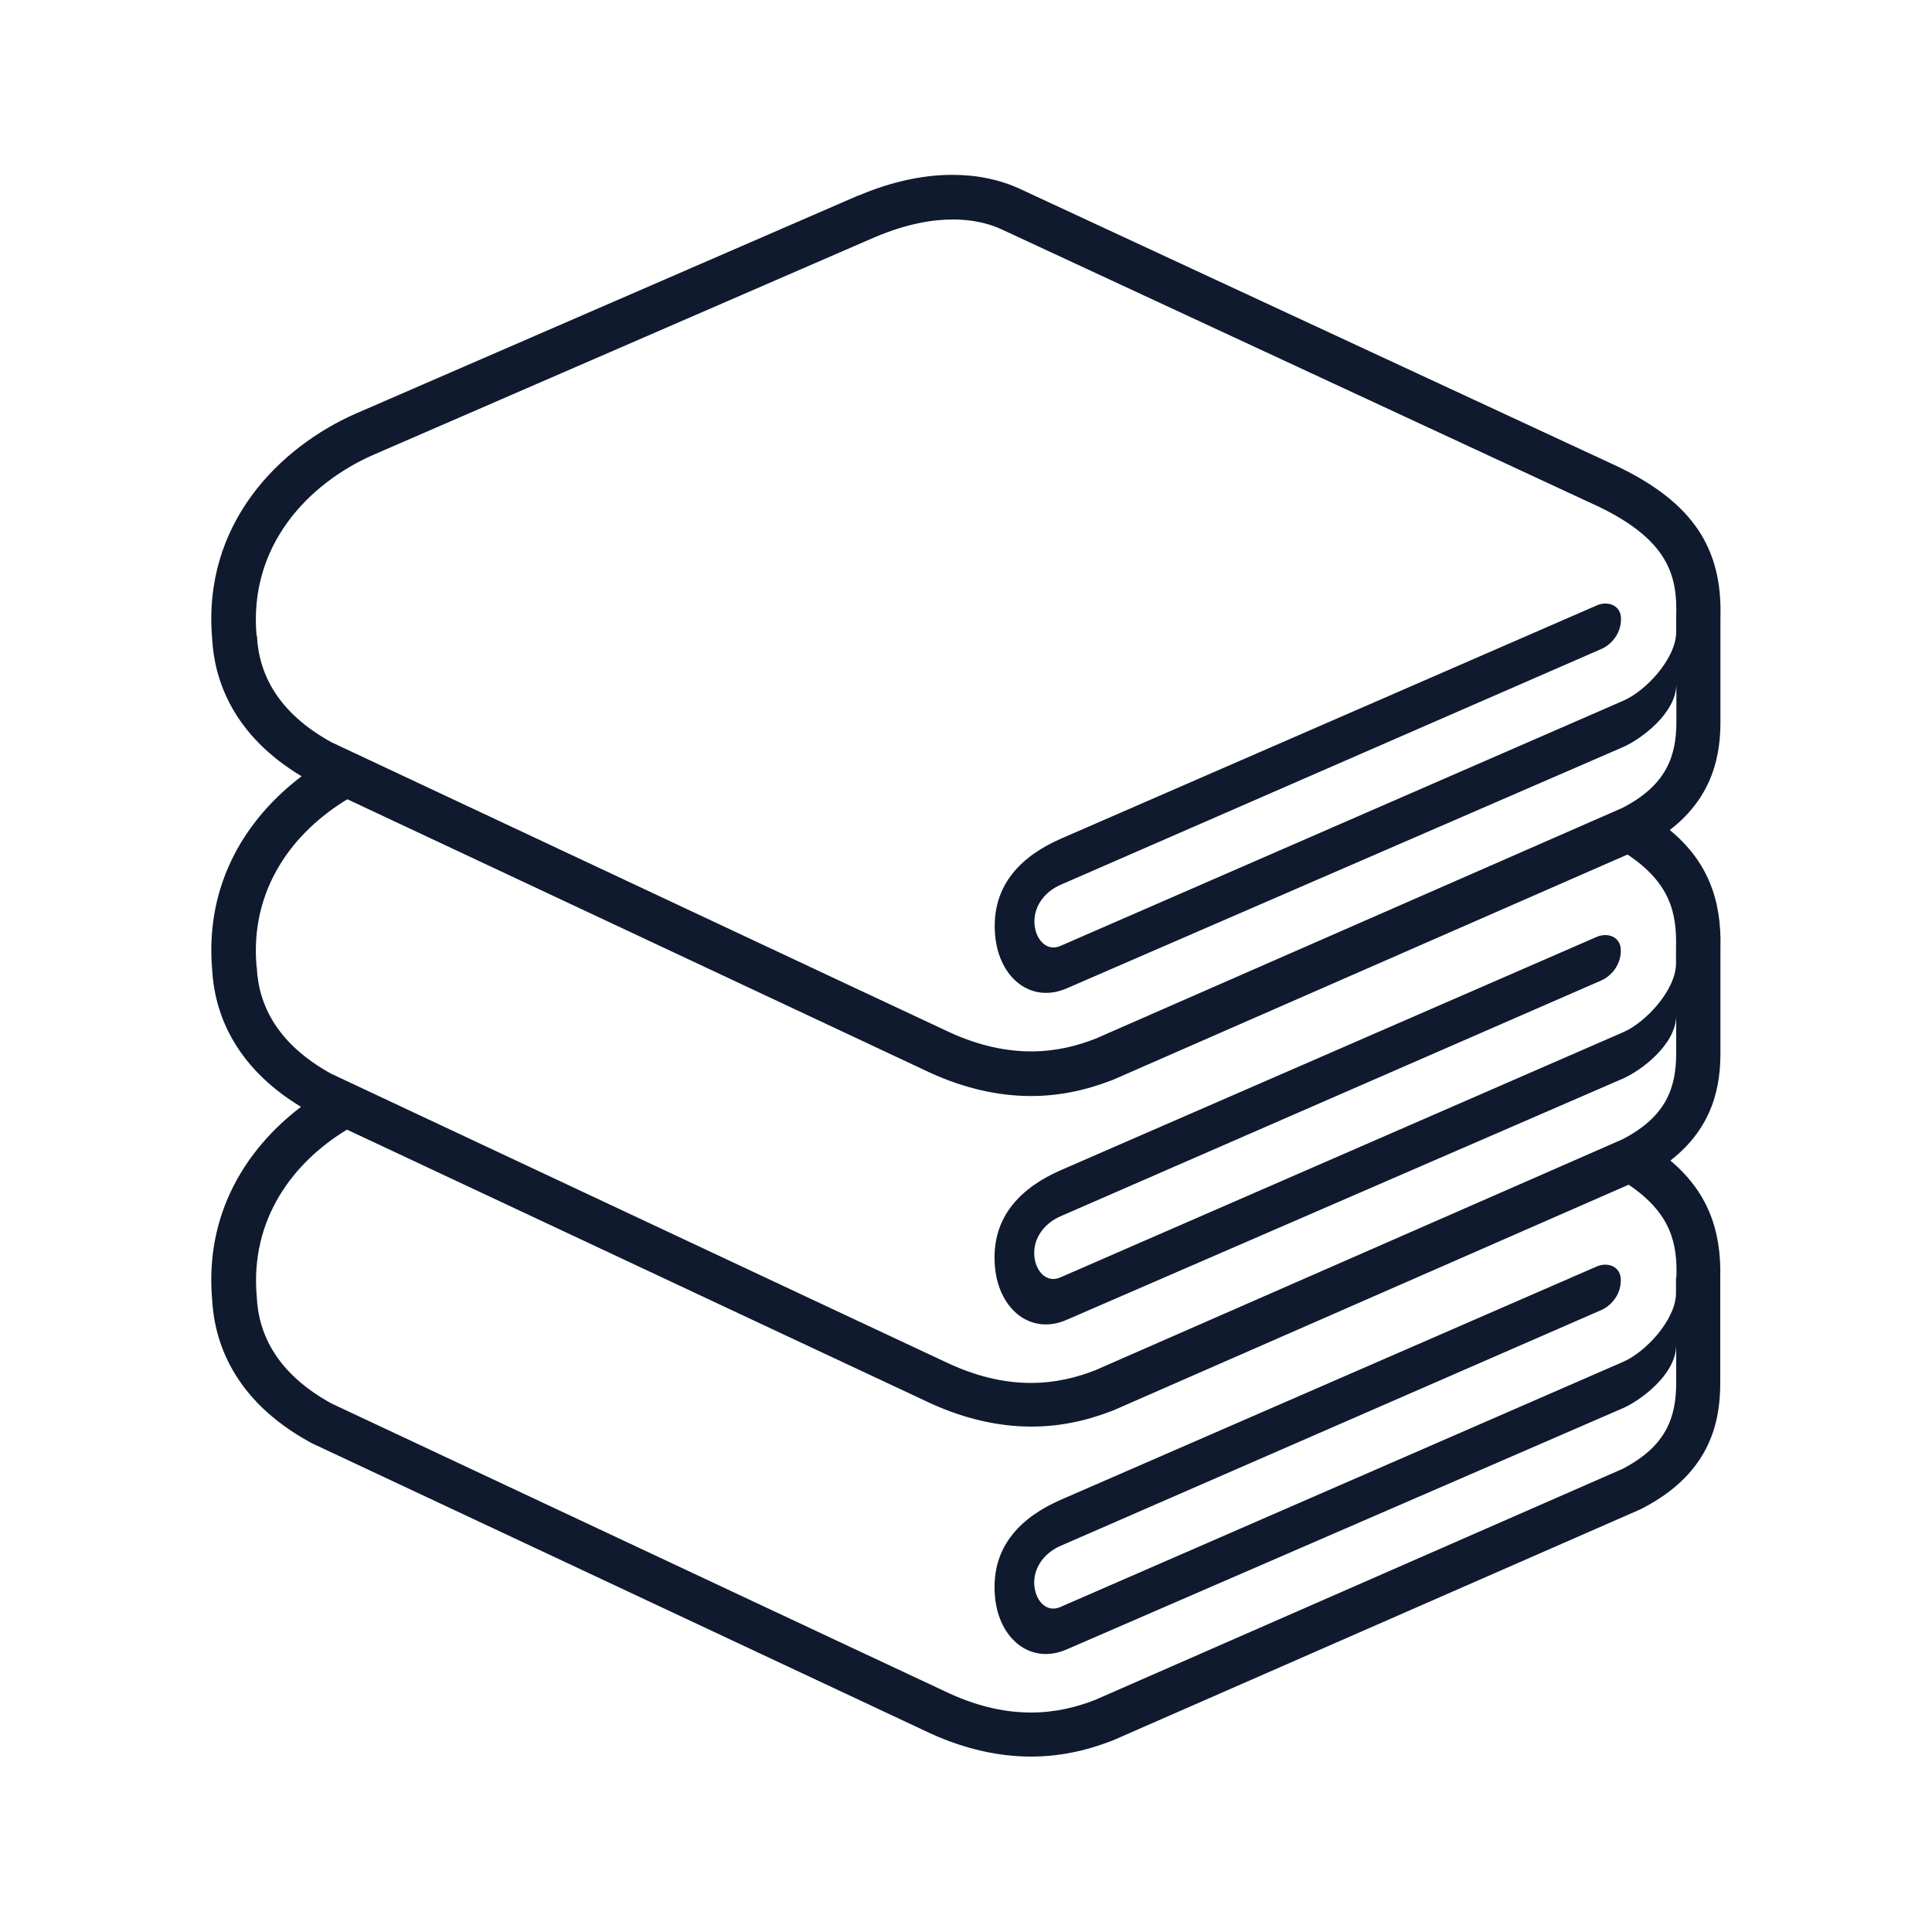 <?xml version="1.0" encoding="UTF-8"?>
<svg id="Layer_1" data-name="Layer 1" xmlns="http://www.w3.org/2000/svg" viewBox="0 0 100 100">
  <defs>
    <style>
      .cls-1 {
        fill: #0f1a2e;
      }
    </style>
  </defs>
  <path class="cls-1" d="M86.46,60.07c2.29-1.78,2.59-3.99,2.59-5.6v-5.4c.07-2.6-.73-4.54-2.62-6.11,2.31-1.78,2.62-4.01,2.62-5.62v-5.4c.1-3.6-1.47-5.92-5.25-7.76-.01,0-.02-.01-.04-.02l-30.96-14.38c-1.04-.48-2.22-.73-3.5-.73-1.54,0-3.19.36-4.88,1.08,0,0-.02,0-.02,0l-25.99,11.28c-3.93,1.73-7.94,5.69-7.43,11.64.11,2.09,1.03,4.97,4.63,7.13-2.8,2.12-5.01,5.48-4.63,10,.11,2.08,1.03,4.95,4.6,7.11-2.79,2.12-4.99,5.48-4.6,9.98.12,2.17,1.09,5.19,5.05,7.37.04.02.09.05.13.07q32.01,15.02,32.04,15.03c1.73.78,3.47,1.18,5.16,1.18,1.41,0,2.77-.27,4.17-.81.03-.01.05-.02.08-.03l27.28-11.95s.09-.04.14-.07c3.6-1.87,4.01-4.61,4.01-6.51v-5.4c.07-2.59-.73-4.52-2.59-6.09ZM13.28,32.91c-.42-4.7,2.72-7.91,6.05-9.37l25.99-11.28c1.62-.68,2.95-.9,3.99-.9,1.3,0,2.14.33,2.53.51l30.96,14.38c3.55,1.73,4.03,3.55,3.96,5.65v.83c-.02,1.36-1.56,3.03-2.74,3.54l-29.13,12.69c-.75.33-1.35-.4-1.35-1.27s.61-1.57,1.35-1.89l28-12.21c.56-.25,1.05-.86,1.01-1.63-.04-.65-.7-.87-1.26-.62l-27.75,12.08c-1.86.82-3.63,2.29-3.38,5.01.2,2.18,1.85,3.54,3.72,2.72l28.8-12.49c.86-.38,2.74-1.72,2.74-3.27v1.95c0,1.8-.51,3.29-2.78,4.47l-27.28,11.95c-.92.36-2.03.66-3.33.66-1.23,0-2.63-.26-4.21-.98-.02,0-32.01-15.02-32.01-15.02-2.78-1.53-3.77-3.54-3.86-5.52ZM13.28,50.04c-.36-4.06,1.93-7,4.7-8.67q30.19,14.16,30.22,14.18c1.73.78,3.47,1.18,5.16,1.18,1.41,0,2.77-.27,4.17-.81.03-.01.05-.02.08-.03l26.63-11.66c2.22,1.48,2.56,3.05,2.51,4.83v.83c-.02,1.36-1.56,3.03-2.74,3.54l-29.13,12.69c-.75.33-1.35-.4-1.35-1.27s.61-1.57,1.35-1.89l28-12.21c.56-.25,1.05-.86,1.01-1.63-.04-.65-.7-.87-1.26-.62l-27.75,12.08c-1.86.82-3.63,2.29-3.38,5.01.2,2.18,1.85,3.54,3.72,2.72l28.8-12.49c.86-.38,2.74-1.72,2.74-3.27v1.95c0,1.8-.51,3.29-2.78,4.47l-27.28,11.95c-.92.36-2.03.66-3.33.66-1.23,0-2.63-.26-4.21-.98-.02,0-32.01-15.02-32.01-15.02-2.78-1.53-3.77-3.54-3.86-5.52ZM86.75,66.12v.83c-.02,1.36-1.56,3.03-2.74,3.54l-29.13,12.69c-.75.33-1.35-.4-1.35-1.27s.61-1.57,1.35-1.89l28-12.21c.56-.25,1.05-.86,1.01-1.63-.04-.65-.7-.87-1.26-.62l-27.75,12.08c-1.86.82-3.63,2.29-3.38,5.01.2,2.18,1.85,3.54,3.72,2.72l28.8-12.49c.86-.38,2.74-1.72,2.74-3.27v1.95c0,1.8-.51,3.29-2.78,4.47l-27.28,11.95c-.92.36-2.03.66-3.33.66-1.23,0-2.63-.26-4.21-.98-.02,0-32.01-15.02-32.01-15.02-2.78-1.53-3.77-3.54-3.86-5.52-.36-4.04,1.91-6.98,4.67-8.65q30.22,14.18,30.26,14.19c1.73.78,3.47,1.18,5.16,1.18,1.41,0,2.77-.27,4.17-.81.03-.01.05-.02.08-.03l26.67-11.68c2.19,1.48,2.53,3.04,2.47,4.81Z"/>
</svg>